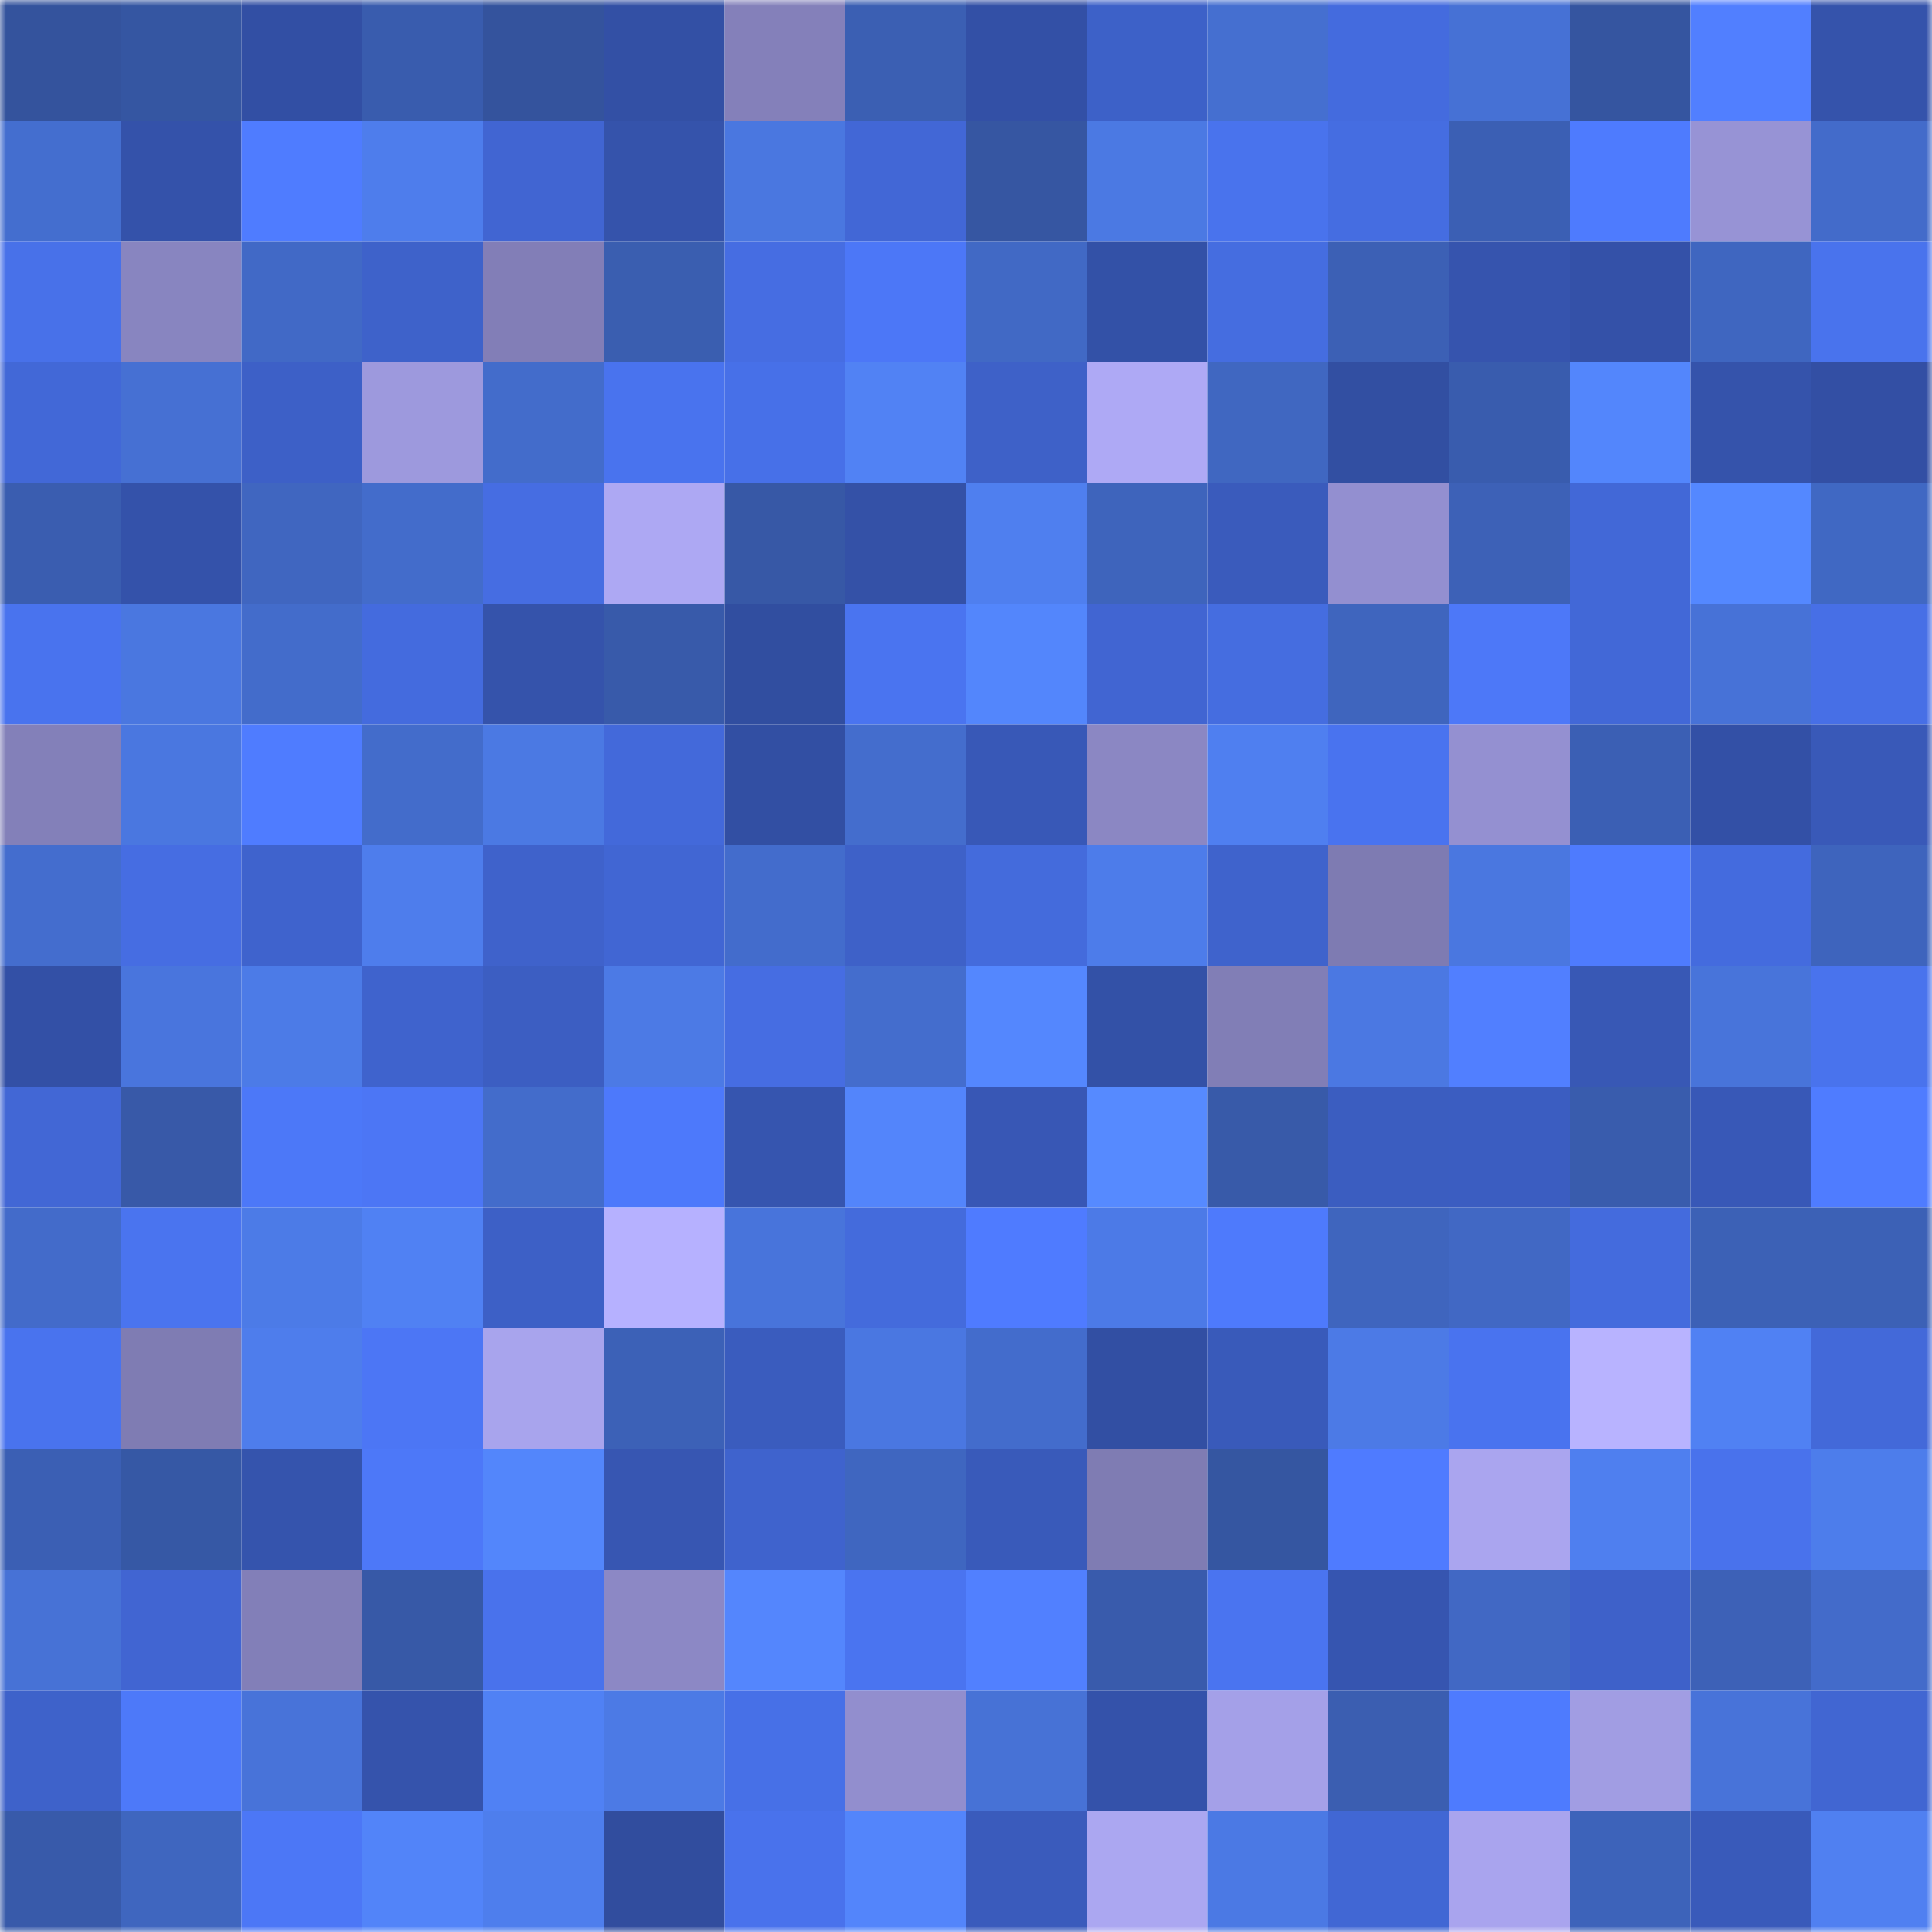 <svg viewBox="0 0 160 160" fill="none" role="img" xmlns="http://www.w3.org/2000/svg" width="240" height="240" name="ethereum%2C0x76a0e27618462bdac7a29104bdcfff4e6bfcea2d"><mask id="1412949115" mask-type="alpha" maskUnits="userSpaceOnUse" x="0" y="0" width="160" height="160"><rect width="160" height="160" fill="#FFFFFF"></rect></mask><g mask="url(#1412949115)"><rect x="0" y="0" width="10" height="10" fill="#34539d"></rect><rect x="10" y="0" width="10" height="10" fill="#3556a2"></rect><rect x="20" y="0" width="10" height="10" fill="#324fa4"></rect><rect x="30" y="0" width="10" height="10" fill="#395cae"></rect><rect x="40" y="0" width="10" height="10" fill="#34539d"></rect><rect x="50" y="0" width="10" height="10" fill="#3350a5"></rect><rect x="60" y="0" width="10" height="10" fill="#8480ba"></rect><rect x="70" y="0" width="10" height="10" fill="#3b5fb3"></rect><rect x="80" y="0" width="10" height="10" fill="#3350a6"></rect><rect x="90" y="0" width="10" height="10" fill="#3d61c8"></rect><rect x="100" y="0" width="10" height="10" fill="#456fd0"></rect><rect x="110" y="0" width="10" height="10" fill="#446bde"></rect><rect x="120" y="0" width="10" height="10" fill="#4671d5"></rect><rect x="130" y="0" width="10" height="10" fill="#3555a0"></rect><rect x="140" y="0" width="10" height="10" fill="#517fff"></rect><rect x="150" y="0" width="10" height="10" fill="#3553ab"></rect><rect x="0" y="10" width="10" height="10" fill="#446ecf"></rect><rect x="10" y="10" width="10" height="10" fill="#3452aa"></rect><rect x="20" y="10" width="10" height="10" fill="#4f7cff"></rect><rect x="30" y="10" width="10" height="10" fill="#4e7dec"></rect><rect x="40" y="10" width="10" height="10" fill="#4165d2"></rect><rect x="50" y="10" width="10" height="10" fill="#3553ab"></rect><rect x="60" y="10" width="10" height="10" fill="#4a77e0"></rect><rect x="70" y="10" width="10" height="10" fill="#4267d6"></rect><rect x="80" y="10" width="10" height="10" fill="#3656a2"></rect><rect x="90" y="10" width="10" height="10" fill="#4b79e3"></rect><rect x="100" y="10" width="10" height="10" fill="#4973ed"></rect><rect x="110" y="10" width="10" height="10" fill="#456de1"></rect><rect x="120" y="10" width="10" height="10" fill="#3b5fb4"></rect><rect x="130" y="10" width="10" height="10" fill="#4e7bfe"></rect><rect x="140" y="10" width="10" height="10" fill="#9793d5"></rect><rect x="150" y="10" width="10" height="10" fill="#436bca"></rect><rect x="0" y="20" width="10" height="10" fill="#4871e9"></rect><rect x="10" y="20" width="10" height="10" fill="#8885c0"></rect><rect x="20" y="20" width="10" height="10" fill="#4169c6"></rect><rect x="30" y="20" width="10" height="10" fill="#3e62ca"></rect><rect x="40" y="20" width="10" height="10" fill="#827eb7"></rect><rect x="50" y="20" width="10" height="10" fill="#3a5eb0"></rect><rect x="60" y="20" width="10" height="10" fill="#466de2"></rect><rect x="70" y="20" width="10" height="10" fill="#4c77f7"></rect><rect x="80" y="20" width="10" height="10" fill="#4169c5"></rect><rect x="90" y="20" width="10" height="10" fill="#3351a7"></rect><rect x="100" y="20" width="10" height="10" fill="#456de0"></rect><rect x="110" y="20" width="10" height="10" fill="#3c60b5"></rect><rect x="120" y="20" width="10" height="10" fill="#3654ae"></rect><rect x="130" y="20" width="10" height="10" fill="#3451a8"></rect><rect x="140" y="20" width="10" height="10" fill="#3f66c0"></rect><rect x="150" y="20" width="10" height="10" fill="#4973ed"></rect><rect x="0" y="30" width="10" height="10" fill="#4268d7"></rect><rect x="10" y="30" width="10" height="10" fill="#4670d3"></rect><rect x="20" y="30" width="10" height="10" fill="#3d60c7"></rect><rect x="30" y="30" width="10" height="10" fill="#9d99dd"></rect><rect x="40" y="30" width="10" height="10" fill="#436ccb"></rect><rect x="50" y="30" width="10" height="10" fill="#4973ee"></rect><rect x="60" y="30" width="10" height="10" fill="#4770e8"></rect><rect x="70" y="30" width="10" height="10" fill="#5182f4"></rect><rect x="80" y="30" width="10" height="10" fill="#3e61c8"></rect><rect x="90" y="30" width="10" height="10" fill="#aea9f5"></rect><rect x="100" y="30" width="10" height="10" fill="#4067c1"></rect><rect x="110" y="30" width="10" height="10" fill="#324fa2"></rect><rect x="120" y="30" width="10" height="10" fill="#395cae"></rect><rect x="130" y="30" width="10" height="10" fill="#5386fc"></rect><rect x="140" y="30" width="10" height="10" fill="#3553ab"></rect><rect x="150" y="30" width="10" height="10" fill="#334fa4"></rect><rect x="0" y="40" width="10" height="10" fill="#3a5db0"></rect><rect x="10" y="40" width="10" height="10" fill="#3452aa"></rect><rect x="20" y="40" width="10" height="10" fill="#4066c0"></rect><rect x="30" y="40" width="10" height="10" fill="#436ccb"></rect><rect x="40" y="40" width="10" height="10" fill="#466de2"></rect><rect x="50" y="40" width="10" height="10" fill="#ada8f3"></rect><rect x="60" y="40" width="10" height="10" fill="#3758a6"></rect><rect x="70" y="40" width="10" height="10" fill="#3451a7"></rect><rect x="80" y="40" width="10" height="10" fill="#4f7fef"></rect><rect x="90" y="40" width="10" height="10" fill="#3e64bc"></rect><rect x="100" y="40" width="10" height="10" fill="#3a5bbc"></rect><rect x="110" y="40" width="10" height="10" fill="#938fd0"></rect><rect x="120" y="40" width="10" height="10" fill="#3d61b7"></rect><rect x="130" y="40" width="10" height="10" fill="#4268d7"></rect><rect x="140" y="40" width="10" height="10" fill="#5488ff"></rect><rect x="150" y="40" width="10" height="10" fill="#4068c3"></rect><rect x="0" y="50" width="10" height="10" fill="#4973ee"></rect><rect x="10" y="50" width="10" height="10" fill="#4a77e0"></rect><rect x="20" y="50" width="10" height="10" fill="#436ccb"></rect><rect x="30" y="50" width="10" height="10" fill="#446bde"></rect><rect x="40" y="50" width="10" height="10" fill="#3553ab"></rect><rect x="50" y="50" width="10" height="10" fill="#385aaa"></rect><rect x="60" y="50" width="10" height="10" fill="#314ea0"></rect><rect x="70" y="50" width="10" height="10" fill="#4a74f0"></rect><rect x="80" y="50" width="10" height="10" fill="#5386fc"></rect><rect x="90" y="50" width="10" height="10" fill="#4165d2"></rect><rect x="100" y="50" width="10" height="10" fill="#456de0"></rect><rect x="110" y="50" width="10" height="10" fill="#3f65be"></rect><rect x="120" y="50" width="10" height="10" fill="#4d78f8"></rect><rect x="130" y="50" width="10" height="10" fill="#4268d7"></rect><rect x="140" y="50" width="10" height="10" fill="#4772d7"></rect><rect x="150" y="50" width="10" height="10" fill="#476fe6"></rect><rect x="0" y="60" width="10" height="10" fill="#8380b9"></rect><rect x="10" y="60" width="10" height="10" fill="#4a77e0"></rect><rect x="20" y="60" width="10" height="10" fill="#4f7cff"></rect><rect x="30" y="60" width="10" height="10" fill="#436ccb"></rect><rect x="40" y="60" width="10" height="10" fill="#4b79e3"></rect><rect x="50" y="60" width="10" height="10" fill="#4369da"></rect><rect x="60" y="60" width="10" height="10" fill="#324fa3"></rect><rect x="70" y="60" width="10" height="10" fill="#446dcd"></rect><rect x="80" y="60" width="10" height="10" fill="#3858b7"></rect><rect x="90" y="60" width="10" height="10" fill="#8b87c3"></rect><rect x="100" y="60" width="10" height="10" fill="#4f7ff0"></rect><rect x="110" y="60" width="10" height="10" fill="#4973ef"></rect><rect x="120" y="60" width="10" height="10" fill="#9490d1"></rect><rect x="130" y="60" width="10" height="10" fill="#3b5fb4"></rect><rect x="140" y="60" width="10" height="10" fill="#3350a6"></rect><rect x="150" y="60" width="10" height="10" fill="#3959b8"></rect><rect x="0" y="70" width="10" height="10" fill="#446dce"></rect><rect x="10" y="70" width="10" height="10" fill="#466de2"></rect><rect x="20" y="70" width="10" height="10" fill="#3f63cd"></rect><rect x="30" y="70" width="10" height="10" fill="#4e7dec"></rect><rect x="40" y="70" width="10" height="10" fill="#3f62cb"></rect><rect x="50" y="70" width="10" height="10" fill="#4166d3"></rect><rect x="60" y="70" width="10" height="10" fill="#436ccc"></rect><rect x="70" y="70" width="10" height="10" fill="#3e61c8"></rect><rect x="80" y="70" width="10" height="10" fill="#446bdc"></rect><rect x="90" y="70" width="10" height="10" fill="#4d7cea"></rect><rect x="100" y="70" width="10" height="10" fill="#3f63cc"></rect><rect x="110" y="70" width="10" height="10" fill="#7e7bb2"></rect><rect x="120" y="70" width="10" height="10" fill="#4a77e0"></rect><rect x="130" y="70" width="10" height="10" fill="#4e7bfe"></rect><rect x="140" y="70" width="10" height="10" fill="#446bde"></rect><rect x="150" y="70" width="10" height="10" fill="#3e64bd"></rect><rect x="0" y="80" width="10" height="10" fill="#3350a6"></rect><rect x="10" y="80" width="10" height="10" fill="#4975dd"></rect><rect x="20" y="80" width="10" height="10" fill="#4c7be7"></rect><rect x="30" y="80" width="10" height="10" fill="#3f63cd"></rect><rect x="40" y="80" width="10" height="10" fill="#3c5ec2"></rect><rect x="50" y="80" width="10" height="10" fill="#4c7ae5"></rect><rect x="60" y="80" width="10" height="10" fill="#466de2"></rect><rect x="70" y="80" width="10" height="10" fill="#446dcd"></rect><rect x="80" y="80" width="10" height="10" fill="#5487fe"></rect><rect x="90" y="80" width="10" height="10" fill="#3351a7"></rect><rect x="100" y="80" width="10" height="10" fill="#817eb6"></rect><rect x="110" y="80" width="10" height="10" fill="#4b78e2"></rect><rect x="120" y="80" width="10" height="10" fill="#517fff"></rect><rect x="130" y="80" width="10" height="10" fill="#3858b5"></rect><rect x="140" y="80" width="10" height="10" fill="#4874da"></rect><rect x="150" y="80" width="10" height="10" fill="#4973ed"></rect><rect x="0" y="90" width="10" height="10" fill="#4267d5"></rect><rect x="10" y="90" width="10" height="10" fill="#3859a8"></rect><rect x="20" y="90" width="10" height="10" fill="#4c78f8"></rect><rect x="30" y="90" width="10" height="10" fill="#4c76f5"></rect><rect x="40" y="90" width="10" height="10" fill="#436ccb"></rect><rect x="50" y="90" width="10" height="10" fill="#4d79fb"></rect><rect x="60" y="90" width="10" height="10" fill="#3655af"></rect><rect x="70" y="90" width="10" height="10" fill="#5385fb"></rect><rect x="80" y="90" width="10" height="10" fill="#3857b5"></rect><rect x="90" y="90" width="10" height="10" fill="#568aff"></rect><rect x="100" y="90" width="10" height="10" fill="#385aa9"></rect><rect x="110" y="90" width="10" height="10" fill="#3b5dc0"></rect><rect x="120" y="90" width="10" height="10" fill="#3b5dc1"></rect><rect x="130" y="90" width="10" height="10" fill="#395cad"></rect><rect x="140" y="90" width="10" height="10" fill="#3858b7"></rect><rect x="150" y="90" width="10" height="10" fill="#4f7cff"></rect><rect x="0" y="100" width="10" height="10" fill="#436bca"></rect><rect x="10" y="100" width="10" height="10" fill="#4a74ef"></rect><rect x="20" y="100" width="10" height="10" fill="#4c7be7"></rect><rect x="30" y="100" width="10" height="10" fill="#5081f3"></rect><rect x="40" y="100" width="10" height="10" fill="#3d60c6"></rect><rect x="50" y="100" width="10" height="10" fill="#b6b1ff"></rect><rect x="60" y="100" width="10" height="10" fill="#4874db"></rect><rect x="70" y="100" width="10" height="10" fill="#446bdc"></rect><rect x="80" y="100" width="10" height="10" fill="#4f7bff"></rect><rect x="90" y="100" width="10" height="10" fill="#4c7ae7"></rect><rect x="100" y="100" width="10" height="10" fill="#4e7afc"></rect><rect x="110" y="100" width="10" height="10" fill="#3f65be"></rect><rect x="120" y="100" width="10" height="10" fill="#4168c4"></rect><rect x="130" y="100" width="10" height="10" fill="#446bdd"></rect><rect x="140" y="100" width="10" height="10" fill="#3c61b6"></rect><rect x="150" y="100" width="10" height="10" fill="#3c61b6"></rect><rect x="0" y="110" width="10" height="10" fill="#4973ee"></rect><rect x="10" y="110" width="10" height="10" fill="#7f7cb3"></rect><rect x="20" y="110" width="10" height="10" fill="#4e7dec"></rect><rect x="30" y="110" width="10" height="10" fill="#4c76f5"></rect><rect x="40" y="110" width="10" height="10" fill="#a8a4ed"></rect><rect x="50" y="110" width="10" height="10" fill="#3c61b7"></rect><rect x="60" y="110" width="10" height="10" fill="#3a5cbe"></rect><rect x="70" y="110" width="10" height="10" fill="#4a77e1"></rect><rect x="80" y="110" width="10" height="10" fill="#436ccc"></rect><rect x="90" y="110" width="10" height="10" fill="#324fa3"></rect><rect x="100" y="110" width="10" height="10" fill="#395aba"></rect><rect x="110" y="110" width="10" height="10" fill="#4c7ae6"></rect><rect x="120" y="110" width="10" height="10" fill="#4973ef"></rect><rect x="130" y="110" width="10" height="10" fill="#b8b3ff"></rect><rect x="140" y="110" width="10" height="10" fill="#5081f3"></rect><rect x="150" y="110" width="10" height="10" fill="#4369d9"></rect><rect x="0" y="120" width="10" height="10" fill="#3b5fb4"></rect><rect x="10" y="120" width="10" height="10" fill="#3658a5"></rect><rect x="20" y="120" width="10" height="10" fill="#3554ad"></rect><rect x="30" y="120" width="10" height="10" fill="#4d78f8"></rect><rect x="40" y="120" width="10" height="10" fill="#5386fb"></rect><rect x="50" y="120" width="10" height="10" fill="#3756b2"></rect><rect x="60" y="120" width="10" height="10" fill="#3f63cd"></rect><rect x="70" y="120" width="10" height="10" fill="#3f66c0"></rect><rect x="80" y="120" width="10" height="10" fill="#395aba"></rect><rect x="90" y="120" width="10" height="10" fill="#7f7cb3"></rect><rect x="100" y="120" width="10" height="10" fill="#3556a1"></rect><rect x="110" y="120" width="10" height="10" fill="#4f7bff"></rect><rect x="120" y="120" width="10" height="10" fill="#aaa5ef"></rect><rect x="130" y="120" width="10" height="10" fill="#4f7fef"></rect><rect x="140" y="120" width="10" height="10" fill="#4972ec"></rect><rect x="150" y="120" width="10" height="10" fill="#4d7deb"></rect><rect x="0" y="130" width="10" height="10" fill="#4772d6"></rect><rect x="10" y="130" width="10" height="10" fill="#4165d2"></rect><rect x="20" y="130" width="10" height="10" fill="#827fb8"></rect><rect x="30" y="130" width="10" height="10" fill="#3759a7"></rect><rect x="40" y="130" width="10" height="10" fill="#4972ec"></rect><rect x="50" y="130" width="10" height="10" fill="#8c88c5"></rect><rect x="60" y="130" width="10" height="10" fill="#5486fd"></rect><rect x="70" y="130" width="10" height="10" fill="#4a74f0"></rect><rect x="80" y="130" width="10" height="10" fill="#5180ff"></rect><rect x="90" y="130" width="10" height="10" fill="#395bac"></rect><rect x="100" y="130" width="10" height="10" fill="#4a74f0"></rect><rect x="110" y="130" width="10" height="10" fill="#3655b0"></rect><rect x="120" y="130" width="10" height="10" fill="#4168c4"></rect><rect x="130" y="130" width="10" height="10" fill="#3e61c9"></rect><rect x="140" y="130" width="10" height="10" fill="#3d61b7"></rect><rect x="150" y="130" width="10" height="10" fill="#436bca"></rect><rect x="0" y="140" width="10" height="10" fill="#3e62ca"></rect><rect x="10" y="140" width="10" height="10" fill="#4d79f9"></rect><rect x="20" y="140" width="10" height="10" fill="#4873d9"></rect><rect x="30" y="140" width="10" height="10" fill="#3553ac"></rect><rect x="40" y="140" width="10" height="10" fill="#5081f4"></rect><rect x="50" y="140" width="10" height="10" fill="#4c7ae5"></rect><rect x="60" y="140" width="10" height="10" fill="#4770e7"></rect><rect x="70" y="140" width="10" height="10" fill="#928ece"></rect><rect x="80" y="140" width="10" height="10" fill="#4772d6"></rect><rect x="90" y="140" width="10" height="10" fill="#3452aa"></rect><rect x="100" y="140" width="10" height="10" fill="#a4a0e8"></rect><rect x="110" y="140" width="10" height="10" fill="#3b5eb1"></rect><rect x="120" y="140" width="10" height="10" fill="#4e7bfe"></rect><rect x="130" y="140" width="10" height="10" fill="#a19de3"></rect><rect x="140" y="140" width="10" height="10" fill="#4873d9"></rect><rect x="150" y="140" width="10" height="10" fill="#4166d2"></rect><rect x="0" y="150" width="10" height="10" fill="#385aaa"></rect><rect x="10" y="150" width="10" height="10" fill="#3f66bf"></rect><rect x="20" y="150" width="10" height="10" fill="#4c77f6"></rect><rect x="30" y="150" width="10" height="10" fill="#5284f9"></rect><rect x="40" y="150" width="10" height="10" fill="#4e7eed"></rect><rect x="50" y="150" width="10" height="10" fill="#314d9e"></rect><rect x="60" y="150" width="10" height="10" fill="#4972ec"></rect><rect x="70" y="150" width="10" height="10" fill="#5385fb"></rect><rect x="80" y="150" width="10" height="10" fill="#3a5bbc"></rect><rect x="90" y="150" width="10" height="10" fill="#aba7f1"></rect><rect x="100" y="150" width="10" height="10" fill="#4b79e4"></rect><rect x="110" y="150" width="10" height="10" fill="#4167d4"></rect><rect x="120" y="150" width="10" height="10" fill="#a9a4ee"></rect><rect x="130" y="150" width="10" height="10" fill="#3d63ba"></rect><rect x="140" y="150" width="10" height="10" fill="#395aba"></rect><rect x="150" y="150" width="10" height="10" fill="#5080f1"></rect></g></svg>